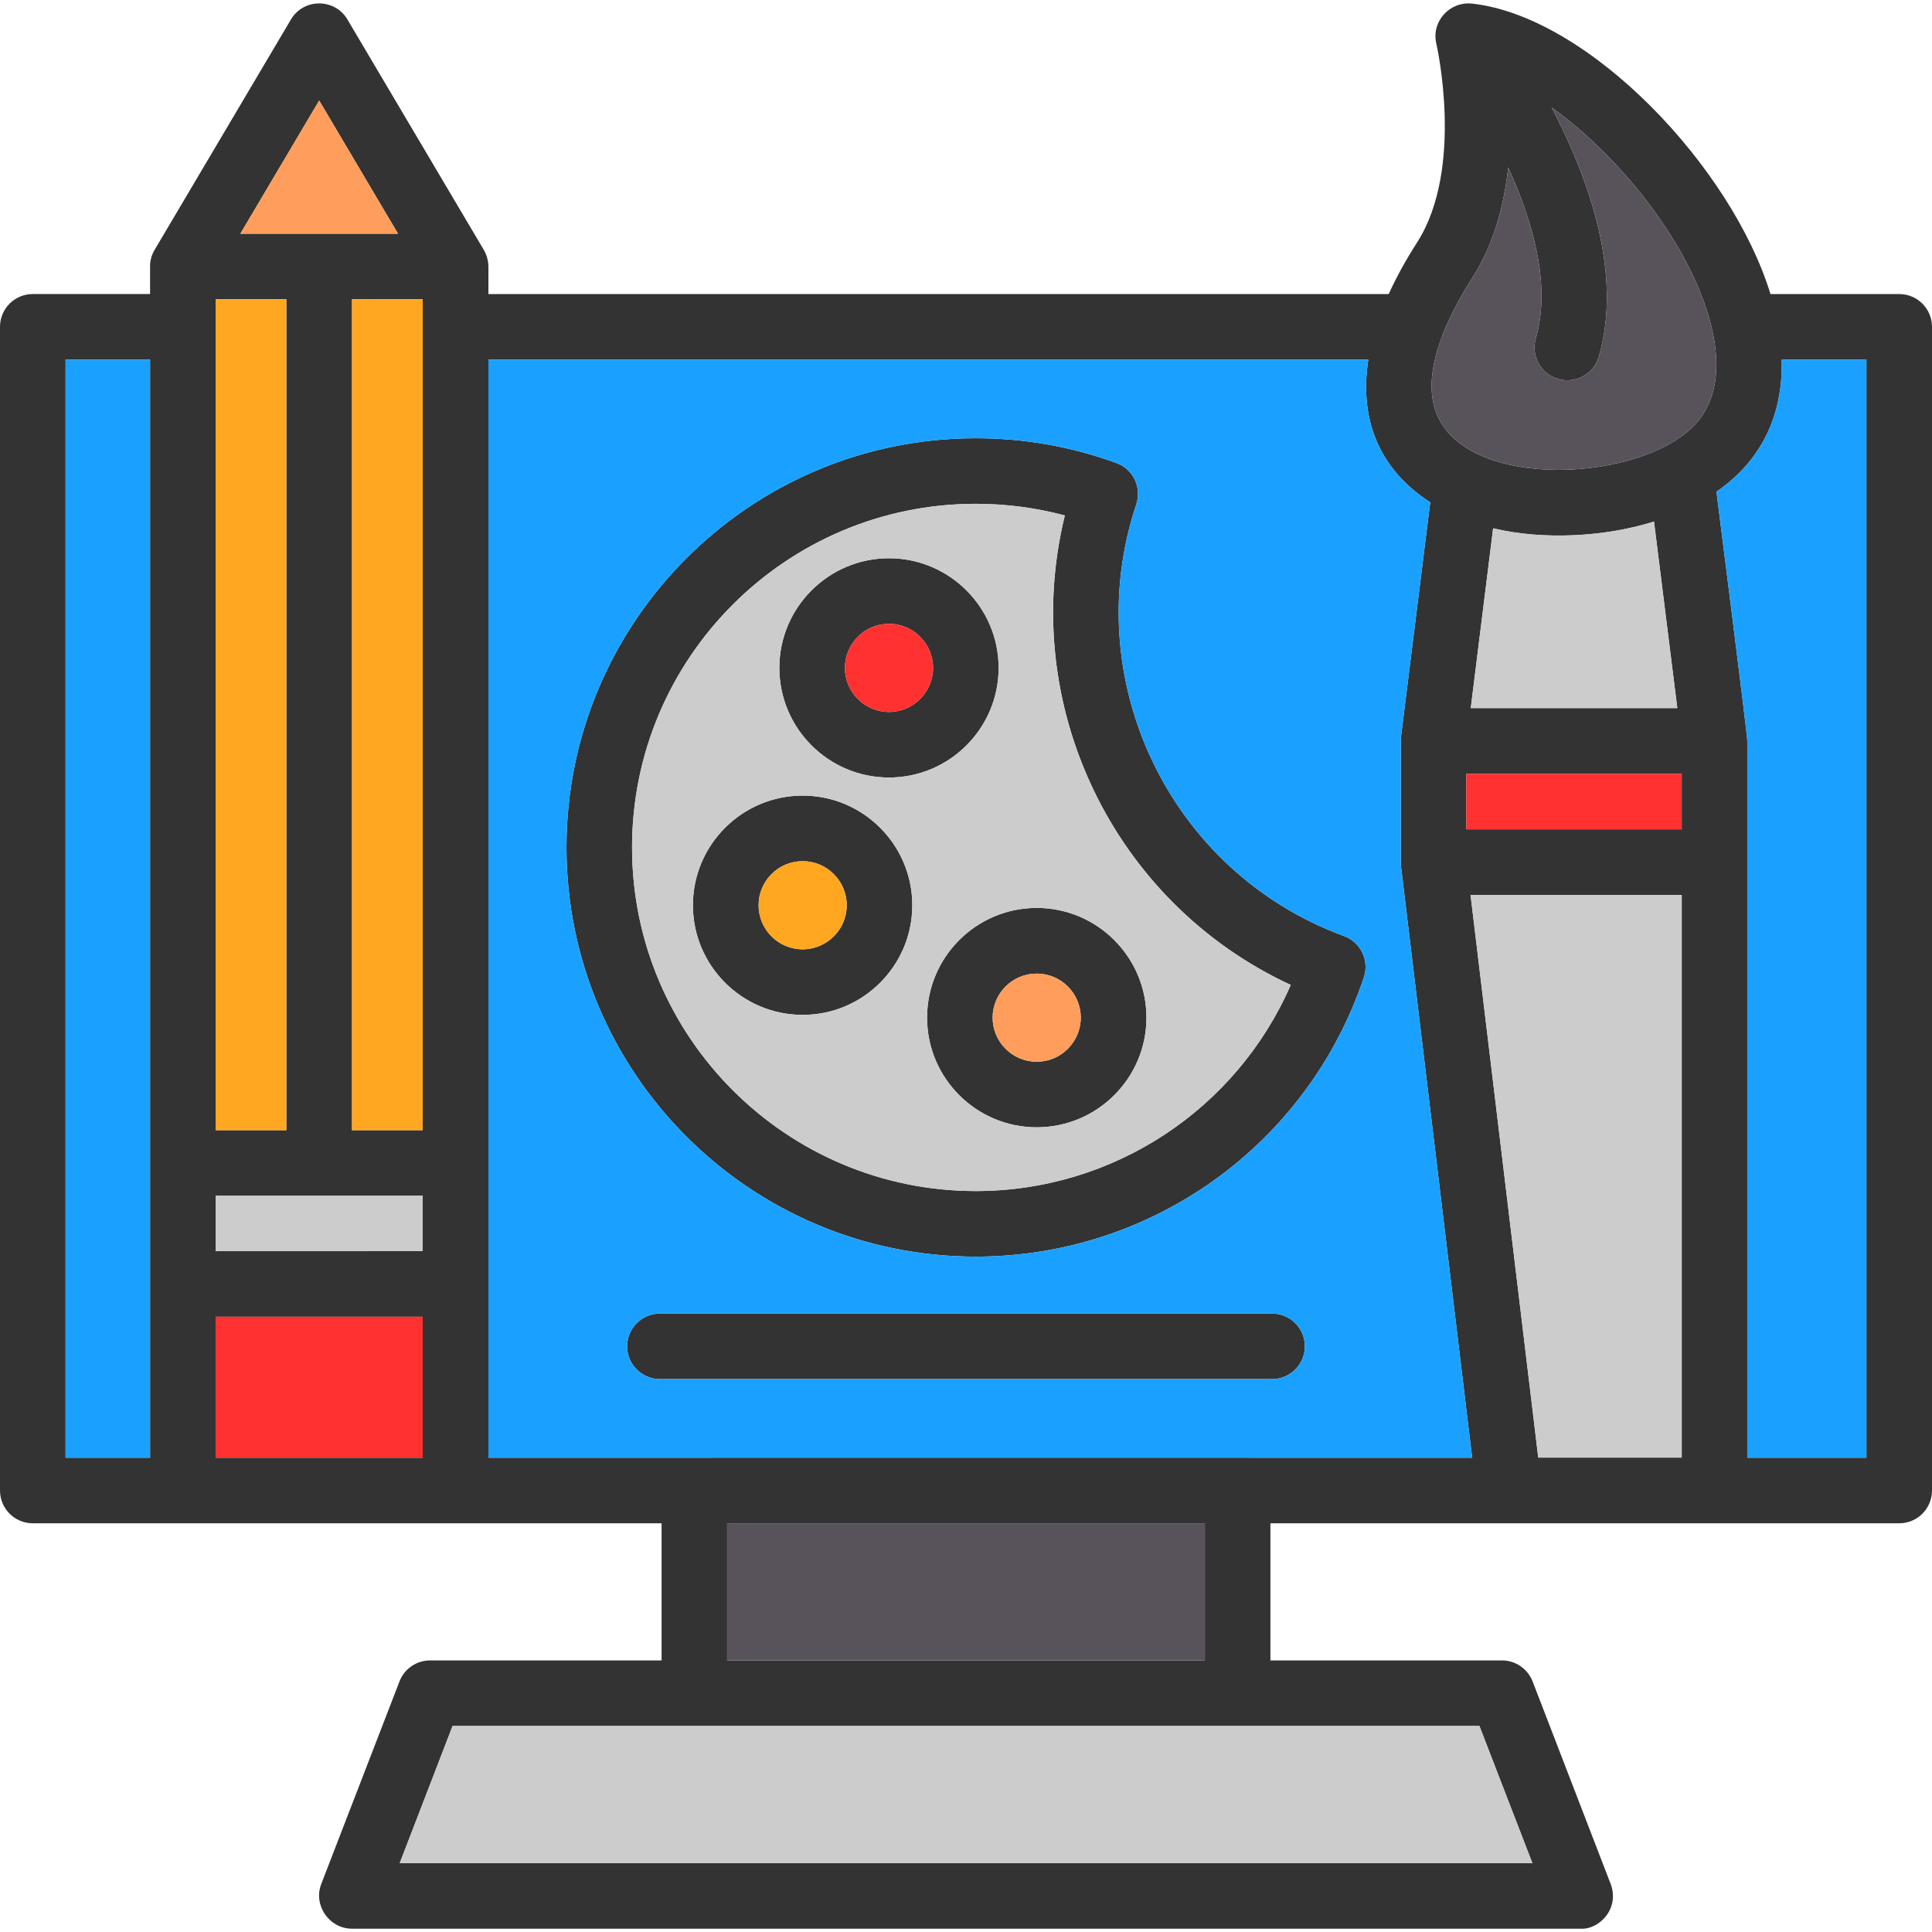 <svg clip-rule="evenodd" fill-rule="evenodd" height="512" image-rendering="optimizeQuality" shape-rendering="geometricPrecision" text-rendering="geometricPrecision" viewBox="0 0 18062 18062" width="512" xmlns="http://www.w3.org/2000/svg"><g id="Layer_x0020_1"><path d="m3952 2798h-661v7768h661zm13803 11443h-5878v1282h2165c126 0 240 78 286 196l723 1876c104 243-100 449-278 436h-11483c-212 0-363-219-287-417l732-1895c45-118 159-196 286-196h2164v-1282h-5878c-170 0-307-137-307-307v-10878c0-170 137-307 307-307h1096v-271c2-54 19-105 46-148l1271-2148c118-200 410-200 528 0l1272 2149c29 47 45 104 46 160v258h8417c68-150 155-311 265-482 445-695 183-1847 180-1859-49-210 128-399 339-374 1096 126 2424 1534 2785 2715h1203c170 0 307 137 307 307v10878c0 170-137 307-307 307zm-15739-3675h661v-7768h-661zm-613-7203h-790v10265h790zm613 10265h1936v-1318h-1936zm2550 0c3065-1 6131-1 9197 0l-665-5527-2-43v-1132l2-40 273-2190c-445-286-671-735-579-1333h-8226zm11769 0h1114v-10265h-792c13 522-191 945-610 1234 31 251 288 2260 288 2330zm-2874-9695c372 680 2035 553 2447-39 274-395 78-973-64-1282-284-620-813-1232-1338-1607 338 644 669 1545 441 2330-48 164-221 255-380 208-163-47-256-217-209-380 145-498-29-1096-258-1597-38 349-134 717-336 1032-221 346-524 932-303 1335zm-6663 11590h4466v-1282h-4466zm-3061 1895h10589l-495-1282h-9600zm8155-4525h-5722c-169 0-307-137-307-306 0-170 138-307 307-307h5722c170 0 307 137 307 307 0 169-137 306-307 306zm3830-5140v-519h-2013v519zm-1972-1133h1931l-218-1744c-452 143-1033 176-1504 63zm631 7007h1341v-5260h-1974zm-5259-1879c-2110 0-3826-1716-3826-3826 0-2109 1716-3825 3826-3825 452 0 895 78 1316 232 156 57 238 228 185 386-546 1633 307 3437 1942 4036 156 57 238 228 186 385-523 1563-1981 2612-3629 2612zm0-7038c-1772 0-3213 1441-3213 3212 0 1772 1441 3213 3213 3213 1288 0 2438-764 2945-1927-1658-767-2547-2616-2112-4389-270-72-550-109-833-109zm570 5829c-565 0-1025-460-1025-1025 0-566 460-1026 1025-1026 566 0 1026 460 1026 1026 0 565-460 1025-1026 1025zm0-1437c-227 0-412 185-412 412s185 412 412 412 412-185 412-412-184-412-412-412zm-2188 386c-566 0-1026-460-1026-1025s460-1025 1026-1025c565 0 1025 460 1025 1025s-460 1025-1025 1025zm0-1437c-228 0-412 185-412 412s184 412 412 412c227 0 412-185 412-412s-185-412-412-412zm807-782c-565 0-1025-460-1025-1025s460-1025 1025-1025 1025 460 1025 1025-460 1025-1025 1025zm0-1437c-227 0-412 185-412 412s185 412 412 412 412-185 412-412-185-412-412-412zm-4359 5865v-518h-1936v517zm-1705-9512h1474l-737-1245z" fill="#333"/><path d="m13831 16136h-9600l-494 1282h10589z" fill="#ccc"/><path d="m6798 15523h4466v-1282h-4466z" fill="#58535a"/><path d="m11892 12280c170 0 307 137 307 307 0 169-137 306-307 306h-5722c-169 0-307-137-307-306 0-170 138-307 307-307zm-7326 1348c3065-1 6131-1 9197 0l-665-5527-2-43v-1132l2-40 273-2190c-445-286-671-735-579-1333h-8226zm8185-4492c-523 1563-1981 2612-3629 2612-2110 0-3826-1716-3826-3826 0-2109 1716-3825 3826-3825 452 0 895 78 1316 232 156 57 238 228 185 386-546 1633 307 3437 1942 4036 156 57 238 228 186 385z" fill="#1aa1ff"/><path d="m13748 8367 633 5260h1341v-5260z" fill="#ccc"/><path d="m13709 7753h2013v-519h-2013z" fill="#ff3131"/><path d="m13750 6620h1931l-218-1744c-452 143-1033 176-1504 63z" fill="#ccc"/><path d="m13461 3933c372 680 2035 553 2447-39 274-395 78-973-64-1282-284-620-813-1232-1338-1607 338 644 669 1545 441 2330-48 164-221 255-380 208-163-47-256-217-209-380 145-498-29-1096-258-1597-38 349-134 717-336 1032-221 346-524 932-303 1335z" fill="#58535a"/><path d="m12067 9208c-1658-767-2547-2616-2112-4389-270-72-550-109-833-109-1772 0-3213 1441-3213 3212 0 1772 1441 3213 3213 3213 1288 0 2438-764 2945-1927zm-3400 306c0-566 460-1026 1025-1026 566 0 1026 460 1026 1026 0 565-460 1025-1026 1025-565 0-1025-460-1025-1025zm-1163-2076c565 0 1025 460 1025 1025s-460 1025-1025 1025c-566 0-1026-460-1026-1025s460-1025 1026-1025zm807-169c-565 0-1025-460-1025-1025s460-1025 1025-1025 1025 460 1025 1025-460 1025-1025 1025z" fill="#ccc"/><path d="m10104 9514c0-227-184-412-412-412-227 0-412 185-412 412s185 412 412 412 412-185 412-412z" fill="#ff9e5c"/><path d="m7504 8875c227 0 412-185 412-412s-185-412-412-412c-228 0-412 185-412 412s184 412 412 412z" fill="#ffa721"/><path d="m7899 6244c0 227 185 412 412 412s412-185 412-412-185-412-412-412-412 185-412 412z" fill="#ff3131"/><path d="m3952 10566v-7768h-661v7768z" fill="#ffa721"/><path d="m2677 10566v-7768h-661v7768z" fill="#ffa721"/><path d="m1403 13628v-10265h-790v10265z" fill="#1aa1ff"/><path d="m3952 11179h-1936v517l1936 1z" fill="#ccc"/><path d="m3952 12310h-1936v1318h1936z" fill="#ff3131"/><path d="m2247 2185h1474l-737-1245z" fill="#ff9e5c"/><path d="m16047 4597c31 251 288 2260 288 2330v6701h1114v-10265h-792c13 522-191 945-610 1234z" fill="#1aa1ff"/></g></svg>